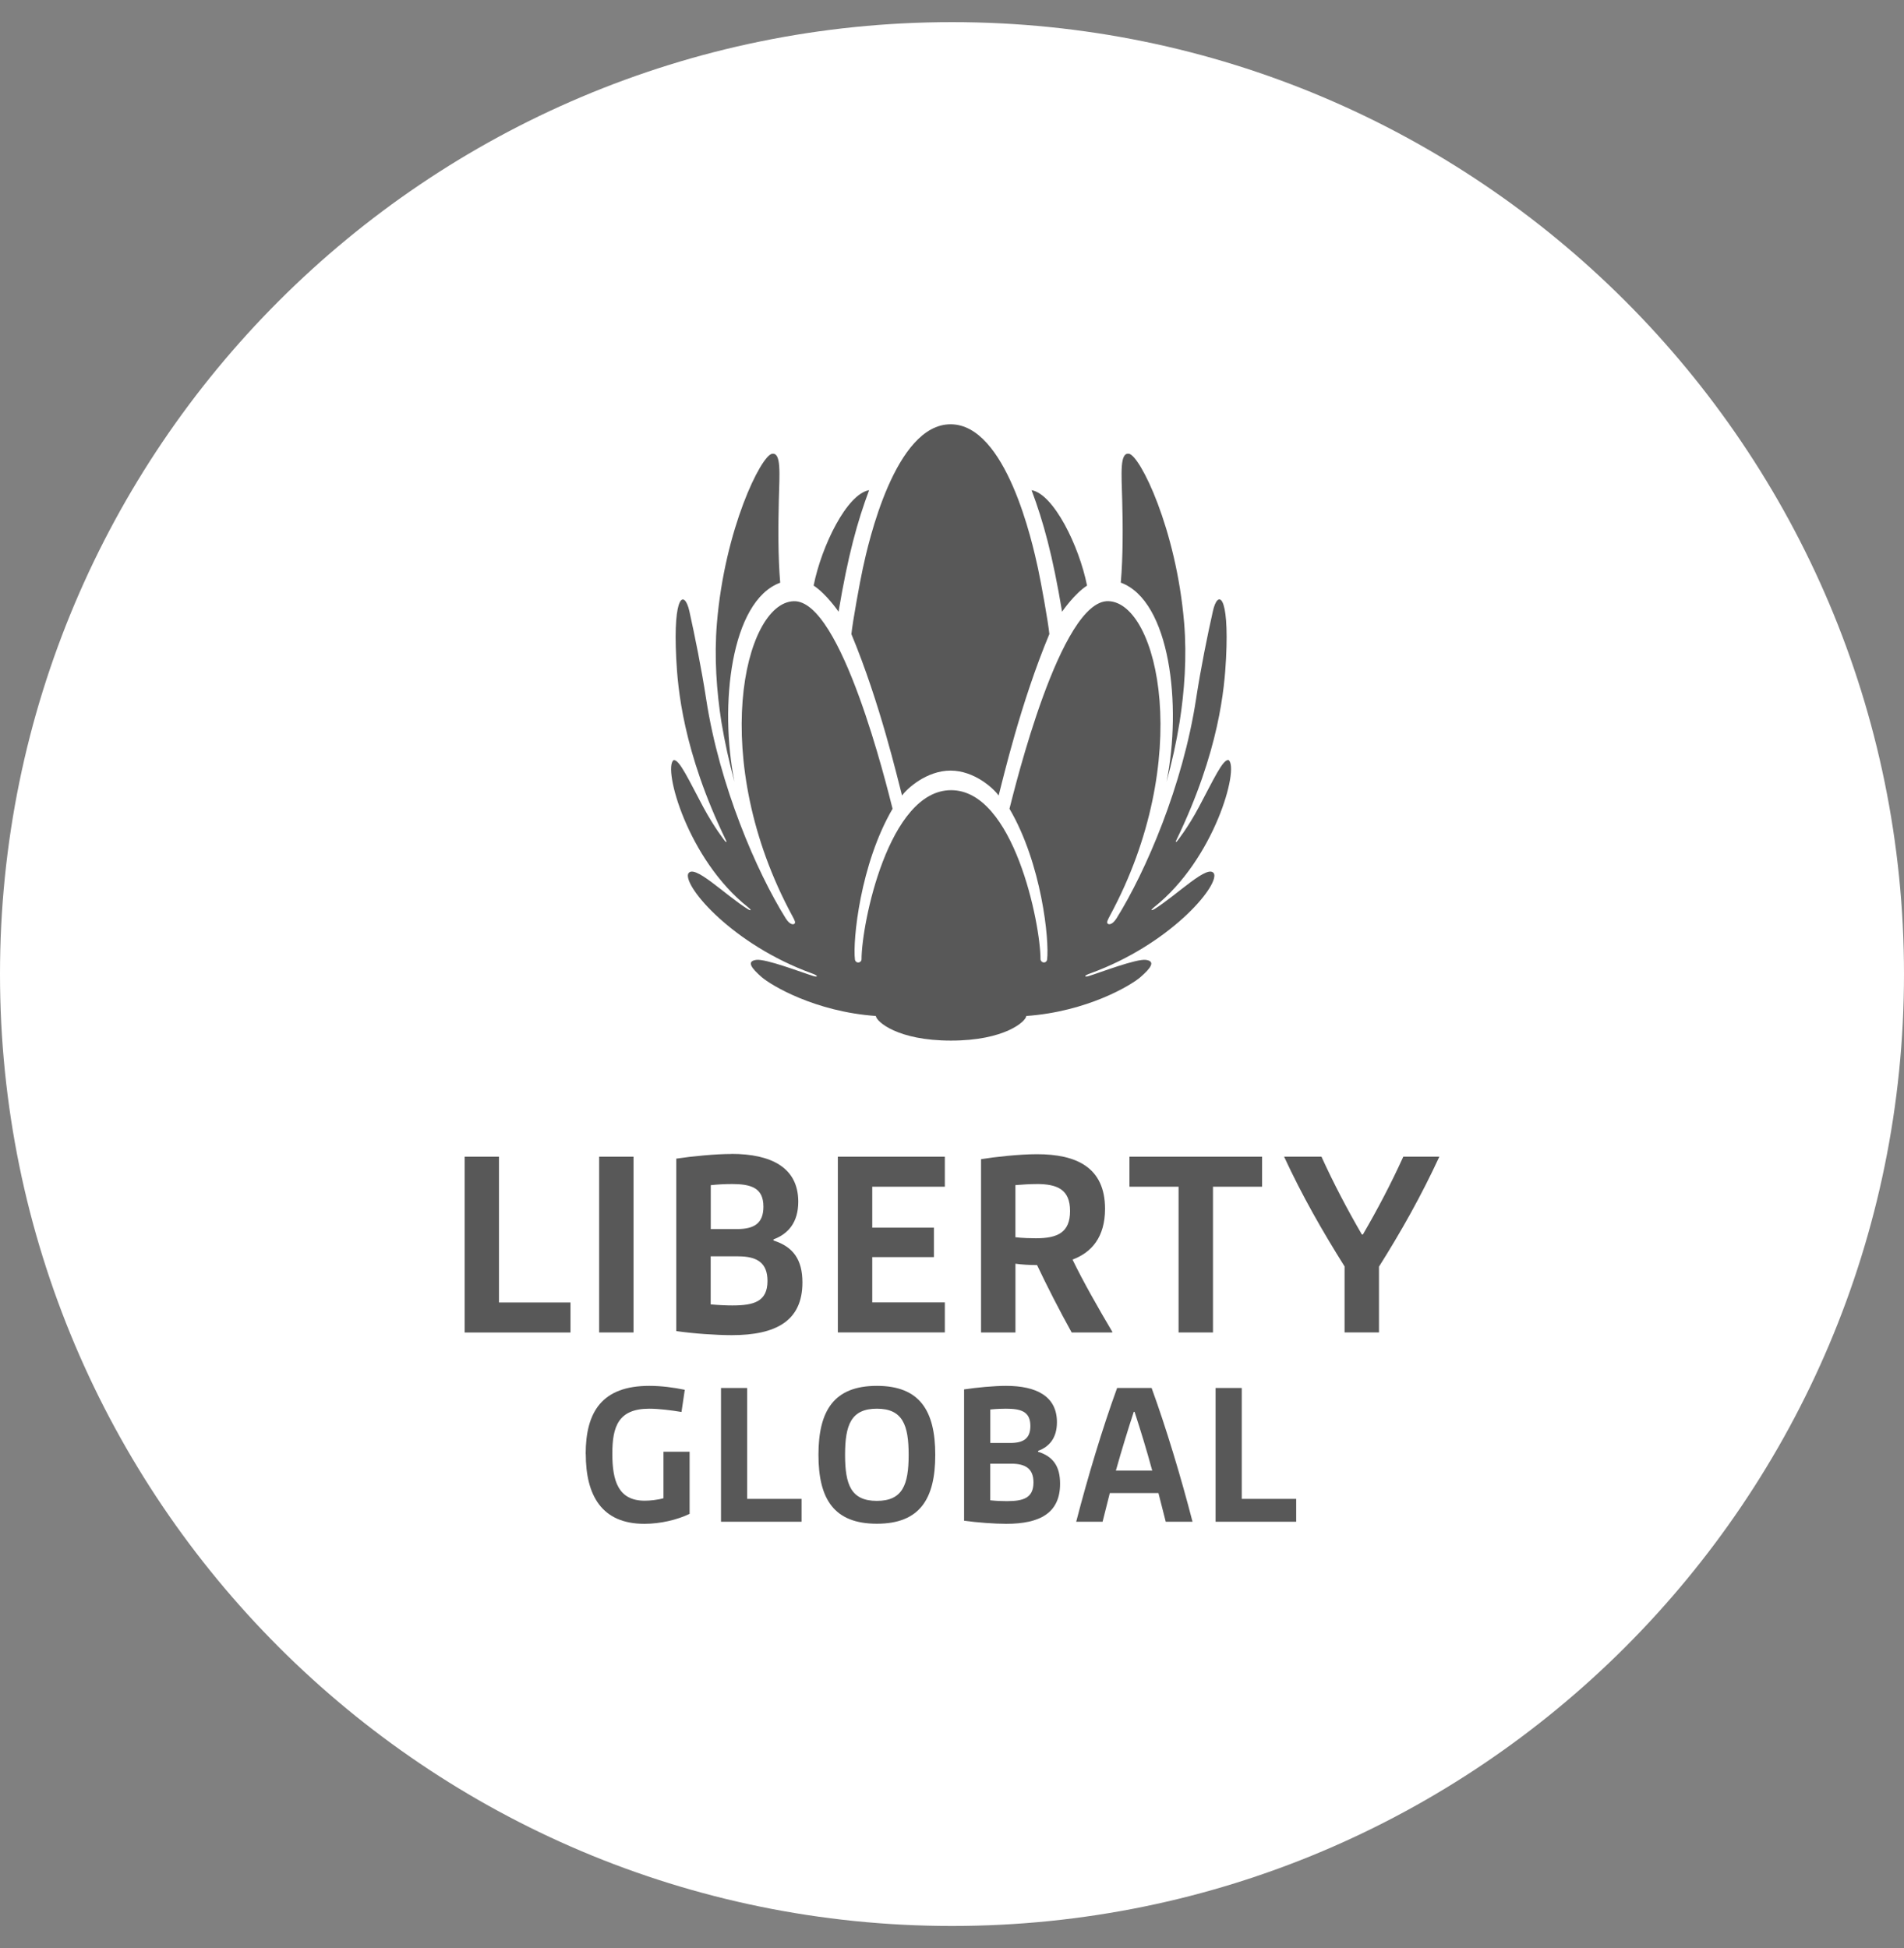 <?xml version="1.0" encoding="UTF-8"?> <svg xmlns="http://www.w3.org/2000/svg" width="43" height="44" viewBox="0 0 43 44" fill="none"><rect x="0" y="0" width="43" height="44" fill="#808080" stroke="none"/><g clip-path="url(#clip0_6960_69007)"><path fill-rule="evenodd" clip-rule="evenodd" d="M21.5 43.5C33.374 43.5 43 33.875 43 22C43 10.125 33.374 0.5 21.5 0.5C9.626 0.5 0 10.126 0 22C0 33.874 9.626 43.5 21.5 43.5Z" fill="white"></path><path fill-rule="evenodd" clip-rule="evenodd" d="M10.492 26.125H11.269V29.418H12.884V30.096H10.494V26.125H10.492Z" fill="#585858"></path><path fill-rule="evenodd" clip-rule="evenodd" d="M13.531 26.125H14.308V30.095H13.531V26.125Z" fill="#585858"></path><path fill-rule="evenodd" clip-rule="evenodd" d="M16.519 26.064C16.162 26.064 15.65 26.113 15.273 26.169V30.064C15.656 30.12 16.179 30.156 16.525 30.156C17.524 30.156 18.122 29.835 18.122 28.966C18.122 28.455 17.918 28.16 17.468 28.018V27.993C17.8 27.87 18.028 27.61 18.028 27.142C18.028 26.371 17.418 26.062 16.518 26.062L16.519 26.064ZM16.513 26.742C16.958 26.742 17.241 26.822 17.241 27.254C17.241 27.631 17.032 27.76 16.644 27.76H16.052V26.768C16.231 26.749 16.391 26.743 16.513 26.743V26.742ZM16.052 28.376H16.674C17.099 28.376 17.333 28.523 17.333 28.931C17.333 29.399 17.025 29.485 16.538 29.485C16.409 29.485 16.242 29.478 16.05 29.461V28.376H16.052Z" fill="#585858"></path><path fill-rule="evenodd" clip-rule="evenodd" d="M18.922 26.125H21.338V26.803H19.699V27.728H21.092V28.393H19.699V29.416H21.338V30.094H18.922V26.124V26.125Z" fill="#585858"></path><path fill-rule="evenodd" clip-rule="evenodd" d="M23.421 26.069C23.013 26.069 22.466 26.131 22.156 26.181V30.096H22.933V28.542C23.069 28.561 23.236 28.573 23.421 28.573C23.643 29.042 23.926 29.597 24.203 30.096H25.116L25.122 30.083C24.801 29.541 24.457 28.936 24.222 28.449C24.653 28.288 24.956 27.943 24.956 27.302C24.956 26.365 24.308 26.069 23.421 26.069ZM23.407 26.742C23.889 26.742 24.166 26.871 24.166 27.352C24.166 27.834 23.889 27.968 23.395 27.968C23.29 27.968 23.081 27.963 22.932 27.944V26.767C23.068 26.755 23.259 26.743 23.406 26.743L23.407 26.742Z" fill="#585858"></path><path fill-rule="evenodd" clip-rule="evenodd" d="M26.617 26.803H25.508V26.125H28.503V26.803H27.394V30.095H26.617V26.803Z" fill="#585858"></path><path fill-rule="evenodd" clip-rule="evenodd" d="M30.369 28.609C29.87 27.814 29.407 27.006 29 26.125H29.844C30.122 26.736 30.43 27.32 30.756 27.882H30.78C31.107 27.32 31.415 26.736 31.692 26.125H32.506C32.099 27.006 31.643 27.815 31.143 28.609V30.094H30.366V28.609H30.369Z" fill="#585858"></path><path fill-rule="evenodd" clip-rule="evenodd" d="M13.227 32.84C13.227 31.888 13.596 31.301 14.663 31.301C14.935 31.301 15.216 31.338 15.465 31.39L15.391 31.891C15.176 31.854 14.875 31.817 14.664 31.817C13.96 31.817 13.829 32.225 13.829 32.834C13.829 33.444 13.96 33.895 14.561 33.895C14.678 33.895 14.856 33.877 14.984 33.839V32.789H15.574V34.192C15.293 34.328 14.912 34.417 14.552 34.417C13.595 34.417 13.229 33.783 13.229 32.84" fill="#585858"></path><path fill-rule="evenodd" clip-rule="evenodd" d="M16.281 31.349H16.873V33.854H18.103V34.37H16.283V31.349H16.281Z" fill="#585858"></path><path fill-rule="evenodd" clip-rule="evenodd" d="M19.803 31.301C20.769 31.301 21.122 31.86 21.122 32.859C21.122 33.858 20.77 34.415 19.803 34.415C18.835 34.415 18.484 33.858 18.484 32.859C18.484 31.86 18.835 31.301 19.803 31.301ZM19.803 33.899C20.385 33.899 20.521 33.534 20.521 32.859C20.521 32.184 20.385 31.817 19.803 31.817C19.221 31.817 19.085 32.182 19.085 32.859C19.085 33.535 19.221 33.899 19.803 33.899Z" fill="#585858"></path><path fill-rule="evenodd" clip-rule="evenodd" d="M22.721 31.301C22.448 31.301 22.059 31.338 21.773 31.381V34.347C22.064 34.388 22.463 34.417 22.725 34.417C23.485 34.417 23.941 34.173 23.941 33.511C23.941 33.121 23.786 32.896 23.443 32.789V32.77C23.697 32.677 23.87 32.479 23.87 32.122C23.87 31.536 23.406 31.301 22.721 31.301V31.301ZM22.717 31.817C23.055 31.817 23.27 31.878 23.27 32.207C23.27 32.493 23.111 32.591 22.816 32.591H22.365V31.835C22.502 31.821 22.623 31.817 22.718 31.817H22.717ZM22.364 33.059H22.838C23.162 33.059 23.34 33.173 23.34 33.482C23.34 33.839 23.105 33.905 22.735 33.905C22.636 33.905 22.51 33.901 22.364 33.886V33.061V33.059Z" fill="#585858"></path><path fill-rule="evenodd" clip-rule="evenodd" d="M25.229 31.349C24.901 32.249 24.567 33.357 24.305 34.37H24.901L25.064 33.722H26.162L26.327 34.37H26.932C26.67 33.357 26.336 32.249 26.008 31.349H25.229V31.349ZM25.605 31.888H25.623C25.755 32.292 25.896 32.75 26.022 33.215H25.201C25.332 32.75 25.473 32.29 25.605 31.888Z" fill="#585858"></path><path fill-rule="evenodd" clip-rule="evenodd" d="M27.453 31.349H28.044V33.854H29.273V34.37H27.453V31.349V31.349Z" fill="#585858"></path><path fill-rule="evenodd" clip-rule="evenodd" d="M24.55 13.226C24.37 12.328 23.796 11.159 23.297 11.071C23.562 11.777 23.773 12.538 23.986 13.816C24.001 13.795 24.267 13.409 24.55 13.226Z" fill="#585858"></path><path fill-rule="evenodd" clip-rule="evenodd" d="M18.938 13.816C19.152 12.538 19.364 11.777 19.628 11.071C19.128 11.157 18.554 12.328 18.375 13.226C18.657 13.411 18.924 13.795 18.938 13.816Z" fill="#585858"></path><path fill-rule="evenodd" clip-rule="evenodd" d="M19.227 14.32C19.879 15.887 20.27 17.587 20.372 17.968C20.484 17.81 20.927 17.405 21.467 17.405C22.007 17.405 22.442 17.81 22.553 17.968C22.654 17.587 23.046 15.887 23.699 14.32C23.669 14.026 23.511 13.158 23.443 12.842C23.316 12.253 22.723 9.583 21.468 9.583C20.214 9.583 19.611 12.253 19.485 12.842C19.417 13.158 19.259 14.026 19.228 14.32" fill="#585858"></path><path fill-rule="evenodd" clip-rule="evenodd" d="M26.346 17.653C26.468 17.212 26.567 16.764 26.64 16.311C26.75 15.61 26.806 14.842 26.743 14.072C26.565 11.943 25.744 10.281 25.494 10.248C25.288 10.22 25.327 10.68 25.344 11.3C25.36 11.878 25.363 12.576 25.312 13.159C26.433 13.572 26.691 15.949 26.346 17.651" fill="#585858"></path><path fill-rule="evenodd" clip-rule="evenodd" d="M16.587 17.653C16.242 15.95 16.5 13.573 17.62 13.161C17.57 12.577 17.575 11.879 17.589 11.302C17.605 10.681 17.646 10.219 17.438 10.249C17.189 10.284 16.368 11.945 16.191 14.074C16.127 14.842 16.183 15.611 16.293 16.312C16.368 16.764 16.467 17.213 16.587 17.654" fill="#585858"></path><path fill-rule="evenodd" clip-rule="evenodd" d="M26.056 20.539C26.056 20.539 26.008 20.571 26.006 20.549C26.006 20.538 26.066 20.488 26.066 20.488C27.432 19.405 27.987 17.353 27.749 17.169C27.623 17.128 27.398 17.625 27.075 18.23C26.829 18.692 26.59 18.991 26.59 18.991C26.59 18.991 26.567 19.02 26.557 19.016C26.547 19.013 26.564 18.981 26.564 18.981C27.544 16.956 27.654 15.528 27.689 14.872C27.765 13.394 27.498 13.322 27.392 13.804C27.267 14.361 27.121 15.08 27.012 15.788C26.714 17.74 25.877 19.683 25.215 20.743C25.116 20.898 25.033 20.886 25.011 20.856C24.994 20.83 25.006 20.796 25.066 20.683C26.971 17.162 26.162 13.618 25.034 13.578C23.952 13.539 22.919 17.799 22.798 18.266C23.528 19.512 23.7 21.237 23.648 21.673C23.644 21.709 23.614 21.738 23.577 21.738C23.537 21.738 23.502 21.706 23.499 21.666C23.499 20.872 22.896 17.847 21.48 17.847C20.064 17.847 19.457 20.872 19.457 21.666C19.457 21.707 19.421 21.74 19.38 21.739C19.343 21.739 19.312 21.709 19.308 21.674C19.255 21.239 19.429 19.513 20.158 18.267C20.038 17.8 19.004 13.539 17.924 13.579C16.797 13.619 15.987 17.164 17.892 20.684C17.954 20.796 17.965 20.832 17.948 20.857C17.928 20.887 17.845 20.899 17.746 20.744C17.084 19.685 16.247 17.74 15.948 15.789C15.839 15.081 15.692 14.364 15.569 13.805C15.461 13.324 15.196 13.396 15.272 14.873C15.306 15.53 15.417 16.957 16.397 18.983C16.397 18.983 16.413 19.014 16.404 19.017C16.393 19.021 16.37 18.993 16.37 18.993C16.37 18.993 16.132 18.693 15.884 18.232C15.56 17.628 15.336 17.131 15.21 17.171C14.971 17.354 15.526 19.408 16.892 20.489C16.892 20.489 16.953 20.539 16.952 20.551C16.952 20.571 16.9 20.541 16.9 20.541C16.37 20.214 15.655 19.479 15.539 19.741C15.454 20.045 16.556 21.335 18.326 21.981C18.326 21.981 18.448 22.023 18.448 22.046C18.448 22.069 18.372 22.046 18.372 22.046C18.119 21.968 17.291 21.649 17.078 21.68C16.847 21.712 16.98 21.875 17.198 22.066C17.413 22.255 18.408 22.85 19.78 22.947C19.791 23.072 20.267 23.503 21.477 23.503C22.687 23.503 23.168 23.072 23.178 22.947C24.549 22.85 25.545 22.255 25.76 22.066C25.977 21.875 26.111 21.712 25.88 21.68C25.666 21.65 24.839 21.968 24.586 22.046C24.586 22.046 24.51 22.069 24.51 22.046C24.51 22.021 24.633 21.981 24.633 21.981C26.405 21.335 27.505 20.043 27.421 19.741C27.305 19.479 26.591 20.212 26.059 20.541" fill="#585858"></path></g><defs><clipPath id="clip0_6960_69007"><rect width="43" height="43" fill="white" transform="translate(0 0.5)"></rect></clipPath></defs></svg> 